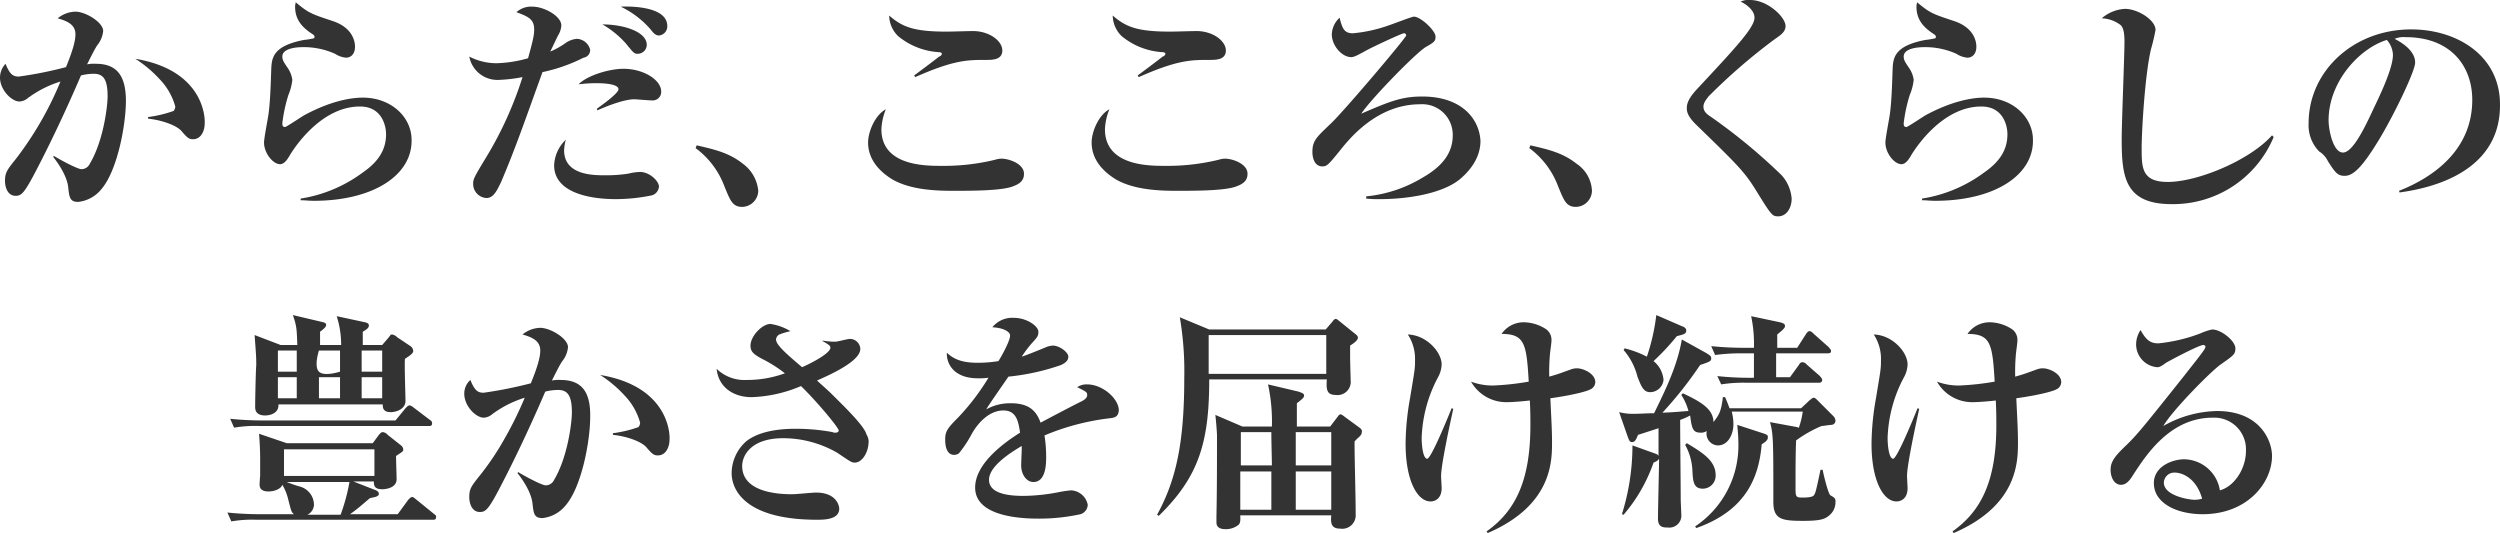 <svg xmlns="http://www.w3.org/2000/svg" viewBox="0 0 450.701 96.1"><path d="M24.4 10.6a22.07 22.07 0 0 1 4.4 3.7 11.458 11.458 0 0 1 2.8 4.9 1.33 1.33 0 0 1-.3.8 22.223 22.223 0 0 1-4.6 1.1v.3c2.2.2 5 1.1 6 2.2 1.1 1.3 1.4 1.5 2.1 1.5 1.5 0 2.1-1.6 2.1-2.8.1-.7.1-9.6-12.5-11.7zm-7.1.9a6.219 6.219 0 0 0-1.6.1C16.5 10 17 9 17.5 8.2a4.806 4.806 0 0 0 1.1-2.6c0-1.6-3.2-3.5-5-3.5a5.26 5.26 0 0 0-3.2 1.2c1.7.5 3.2 1.1 3.2 2.9 0 1.3-.6 3.2-1.7 5.9a70.988 70.988 0 0 1-8.5 1.7c-1 0-1.6-.3-2.4-2.3A3.648 3.648 0 0 0 0 14c0 2.2 2.1 4.3 3.5 4.3a2.529 2.529 0 0 0 1.5-.6 19.358 19.358 0 0 1 5.9-3 60.876 60.876 0 0 1-8 13.9c-1.6 2-2 2.5-2 4 0 1.2.5 2.7 1.9 2.7 1.1 0 1.6-.4 4.2-5.5 1.3-2.5 4.3-8.5 7.6-16.2a9.521 9.521 0 0 1 2.3-.3c1.8 0 2.5 1.1 2.5 4.1 0 1.6-.7 7.9-3.2 12.1a1.681 1.681 0 0 1-1.5 1c-.7 0-3.7-1.6-5-2.4l-.1.2c.8 1 2.5 3.4 2.7 5.5.2 1.8.3 2.6 1.8 2.6a6.223 6.223 0 0 0 4.1-2.2c3-3.4 4.5-11.8 4.5-16 0-4.5-1.6-6.7-5.4-6.7zm48.1 6.1c-2.3 0-6 .7-10.6 3.2-.5.3-3.2 2.1-3.4 2.1-.5 0-.5-.4-.5-.7a27.934 27.934 0 0 1 1.1-5.1 9.381 9.381 0 0 0 .7-2.7 4.851 4.851 0 0 0-.8-2.1c-.6-.9-1-1.4-1-2.1 0-1.6 2.9-1.7 3.7-1.7a13.671 13.671 0 0 1 5.8 1.2 4.382 4.382 0 0 0 2 .7c.6 0 1.6-.4 1.6-2 0-.9-.4-3.4-4-4.6-3.9-1.3-4.3-1.4-6.7-3.4 0 .3-.1.4-.1.8 0 2.7 1.7 4 3.2 5a.536.536 0 0 1 .3.4.367.367 0 0 1-.1.3 13.489 13.489 0 0 1-1.8.3c-5.7 1.1-5.8 3.3-5.9 5.3-.1 3-.2 6-.5 8.1-.1.8-.8 4.3-.8 5.1 0 1.9 1.6 3.9 2.9 3.9.8 0 1.4-1 1.8-1.7.8-1.3 5.6-8.7 12.6-8.7 3.9 0 4.7 3.4 4.7 5 0 3-1.6 5.1-4.2 6.9a25.34 25.34 0 0 1-11.2 4.7v.3c.8 0 1.4.1 2.4.1 10.5 0 17.6-4.5 17.6-10.8.1-4.2-3.6-7.8-8.8-7.8zm41-8.6a2.585 2.585 0 0 0-2.4-2 4.187 4.187 0 0 0-2.1.8 14.277 14.277 0 0 1-2.7 1.5c.2-.4 1.1-2.3 1.4-2.9a3.854 3.854 0 0 0 .6-1.8c0-1.7-3.1-3.4-5.2-3.4a3.944 3.944 0 0 0-2.9 1c2.2.8 3.2 1.3 3.2 3.1 0 .9-.1 1.6-1.1 5.2a22.676 22.676 0 0 1-5.7.9 10.741 10.741 0 0 1-4.9-1.2 5.161 5.161 0 0 0 5.4 4.2 26.849 26.849 0 0 0 4.2-.5 66.131 66.131 0 0 1-6.7 14.7c-2 3.3-2.2 3.7-2.2 4.5a2.541 2.541 0 0 0 2.4 2.6c1.3 0 1.9-1.4 2.6-2.8 2.6-6.1 4.1-10.5 7.5-19.9a29.9 29.9 0 0 0 7.4-2.6 1.4 1.4 0 0 0 1.2-1.4zm5.5-7.8a16.549 16.549 0 0 1 5.3 4c.5.6.9 1.2 1.6 1.2a1.655 1.655 0 0 0 1.5-1.7c0-3.5-6.4-3.6-8.4-3.5zm3.5 29.8a9.59 9.59 0 0 0-2.1.3 25.843 25.843 0 0 1-4.2.3c-2.1 0-7.4 0-7.4-4.5a8.076 8.076 0 0 1 .3-1.9 6.709 6.709 0 0 0-2.1 4.6c0 4.9 6.3 6.1 11.1 6.1a32.272 32.272 0 0 0 6.6-.7 1.8 1.8 0 0 0 1.2-1.6c-.1-1.1-1.8-2.6-3.4-2.6zM115 9.7a1.645 1.645 0 0 0 1.6-1.6c0-2.4-4.2-3.7-8-3.7a16.964 16.964 0 0 1 4.2 3.4c1.4 1.7 1.5 1.9 2.2 1.9zm-2.6 2.7c-2.4 0-6.4 1.1-8.1 2.8a25.023 25.023 0 0 1 3.3-.2c.5 0 3.9 0 3.9 1.1 0 .7-2.9 2.8-3.9 3.5l.1.3c1.7-.8 4.9-2 6.6-2 .5 0 2.6.2 3.2.2a1.539 1.539 0 0 0 1.7-1.6c0-2.1-3.2-4.1-6.8-4.1zm21.5 17.1c-2.5-2-5.3-2.6-8.3-3.3l-.2.5a15.084 15.084 0 0 1 5.2 6.9c1 2.4 1.4 3.7 3.2 3.7a2.966 2.966 0 0 0 2.9-2.9 6.822 6.822 0 0 0-2.8-4.9zm35.3-20.1c.3 0 .6.1.6.3a.642.642 0 0 1-.5.5c-.6.5-3.8 2.9-4.5 3.4l.2.3c7-3.1 9.4-3.1 12.8-3.1 1.1 0 2.9 0 2.9-1.7s-2.3-3.5-5.3-3.5c-.7 0-3.9.1-4.7.1-5.9 0-8-.8-10.4-2.9a5.3 5.3 0 0 0 1.6 3.7 12.7 12.7 0 0 0 7.3 2.9zm11.3 19.2a4.253 4.253 0 0 0-1.1.2 39.012 39.012 0 0 1-9.7 1.1c-2.9 0-10.8 0-10.8-6.6a10.7 10.7 0 0 1 .8-3.6c-1.9 1-3.2 4-3.2 6 0 3.5 2.7 5.6 4.3 6.6 3.4 2 8.2 2.1 11.1 2.1 3.1 0 8.7 0 10.7-.8.8-.3 2-.8 2-2.2.1-1.8-2.6-2.8-4.1-2.8zm40.3 0a4.253 4.253 0 0 0-1.1.2 39.012 39.012 0 0 1-9.7 1.1c-2.9 0-10.8 0-10.8-6.6a10.7 10.7 0 0 1 .8-3.6c-1.9 1-3.2 4-3.2 6 0 3.5 2.7 5.6 4.3 6.6 3.4 2 8.2 2.1 11.1 2.1 3.1 0 8.7 0 10.7-.8.8-.3 2-.8 2-2.2.1-1.8-2.6-2.8-4.1-2.8zM209.5 9.4c.3 0 .6.1.6.3a.642.642 0 0 1-.5.5c-.6.5-3.8 2.9-4.5 3.4l.2.3c7-3.1 9.4-3.1 12.8-3.1 1.1 0 2.9 0 2.9-1.7s-2.3-3.5-5.3-3.5c-.7 0-3.9.1-4.7.1-5.9 0-8-.8-10.4-2.9a5.3 5.3 0 0 0 1.6 3.7 12.7 12.7 0 0 0 7.3 2.9zm46.9 8c-3.6 0-5.7.8-11 3.1 1.8-2.7 9.7-10.8 11.6-12 1.6-.9 1.8-1.1 1.8-1.9 0-1.1-2.7-3.6-3.9-3.6-.4 0-4.2 1.5-4.9 1.7a26.223 26.223 0 0 1-6.1 1.3c-1.6 0-1.9-.9-2.4-2.8a4.24 4.24 0 0 0-1.4 3c0 2 1.8 4.1 3.5 4.1.6 0 1.4-.5 2.9-1.3.7-.4 6.2-3 6.6-3a.366.366 0 0 1 .4.4c0 .4-11 13.4-13.5 15.8-2.6 2.5-3.4 3.1-3.4 5.2 0 1.1.4 2.6 1.8 2.6.8 0 1.1-.3 3.2-2.9 1.6-2 6.6-8.3 14.4-8.3a5.5 5.5 0 0 1 5.9 5.6c0 3.2-1.9 5.6-5.4 7.6a24.1 24.1 0 0 1-10.2 3.4v.4a20.121 20.121 0 0 0 2.6.1c4.2 0 10.9-.8 14.3-3.6 2.6-2.2 3.7-4.6 3.7-6.9-.2-3.9-3.3-8-10.5-8zm27.8 12.1c-2.5-2-5.3-2.6-8.3-3.3l-.2.5a15.084 15.084 0 0 1 5.2 6.9c1 2.4 1.4 3.7 3.2 3.7a2.966 2.966 0 0 0 2.9-2.9 6.2 6.2 0 0 0-2.8-4.9zm24.3-8.4c-1.1-.7-1.4-1.2-1.4-1.9 0-.8.8-1.6.9-1.8a104.985 104.985 0 0 1 11.9-10.3c1-.7 2-1.3 2-2.4 0-1.6-3.2-4.7-6.4-4.7a3.169 3.169 0 0 0-1.7.3c.7.3 2.5 1.4 2.5 2.9 0 1.8-3.6 5.6-10.3 12.8-1.8 1.9-1.9 2.9-1.9 3.5 0 .7.2 1.5 1.6 2.9 7.1 6.9 8.7 8.4 10.8 11.8 2.9 4.7 3 4.8 4.1 4.8 1.4 0 2.4-1.4 2.4-3.2a7.108 7.108 0 0 0-1.8-4.2 102.441 102.441 0 0 0-12.7-10.5zm49.2-3.5c-2.3 0-6 .7-10.6 3.2-.5.3-3.2 2.1-3.4 2.1-.5 0-.5-.4-.5-.7a27.933 27.933 0 0 1 1.1-5.1 9.381 9.381 0 0 0 .7-2.7 4.851 4.851 0 0 0-.8-2.1c-.6-.9-1-1.4-1-2.1 0-1.6 2.9-1.7 3.7-1.7a13.67 13.67 0 0 1 5.8 1.2 4.382 4.382 0 0 0 2 .7c.6 0 1.6-.4 1.6-2 0-.9-.4-3.4-4-4.6-3.9-1.3-4.3-1.4-6.7-3.4 0 .3-.1.4-.1.8 0 2.7 1.7 4 3.2 5a.536.536 0 0 1 .3.4.367.367 0 0 1-.1.3 13.489 13.489 0 0 1-1.8.3c-5.7 1.1-5.8 3.3-5.9 5.3-.1 3-.2 6-.5 8.1-.1.8-.8 4.3-.8 5.1 0 1.9 1.6 3.9 2.9 3.9.8 0 1.4-1 1.8-1.7.8-1.3 5.6-8.7 12.6-8.7 3.9 0 4.7 3.4 4.7 5 0 3-1.6 5.1-4.2 6.9a25.34 25.34 0 0 1-11.2 4.7v.3c.8 0 1.4.1 2.4.1 10.5 0 17.6-4.5 17.6-10.8.1-4.2-3.6-7.8-8.8-7.8zm33.1 15.2c-4.7 0-4.7-2.6-4.7-6.1 0-3.1.6-13.4 1.7-17.9a33.832 33.832 0 0 0 .8-3.4c0-1.8-3.2-3.8-5.5-3.8a6.966 6.966 0 0 0-4.2 1.7 5.89 5.89 0 0 1 3.5 1.3c.3.4.6 1 .6 2.9 0 2.5-.5 14.7-.5 17.5 0 6.8.5 11.8 9 11.8a19.633 19.633 0 0 0 18.4-12.1l-.3-.3c-4 4.5-13.4 8.4-18.8 8.4zm43.9-27.5c-10.5 0-18.5 7.6-18.5 16.9a6.713 6.713 0 0 0 1.9 5.1 4.331 4.331 0 0 1 1.6 1.8c1.3 2 1.7 2.6 3 2.6 1.5 0 3.1-1.4 6.3-6.7 2.7-4.5 6.4-12.2 6.4-13.7 0-.5 0-2.4-3.7-4.3a4.311 4.311 0 0 1 2-.3c8.1 0 12 5.2 12 11.3 0 9.1-7.1 14-13.2 16.4l.1.3c3.4-.5 18.1-2.6 18.1-15.7.1-9-7.8-13.7-16-13.7zm-6.8 14.3c-1.7 3.7-3.8 7.9-5.5 7.9-1.8 0-2.6-4.1-2.6-5.8 0-7 5.6-13 10.5-14.5a4.27 4.27 0 0 1 1.1 2.7c0 2.5-2.5 7.6-3.5 9.7zM46.8 76.8h30.5c.3 0 .6 0 .6-.5a.675.675 0 0 0-.4-.6l-2.9-2.2c-.5-.4-.6-.4-.8-.4s-.3.1-.7.5l-1.8 2.2H47.5a57.516 57.516 0 0 1-6-.3l.7 1.6a22.507 22.507 0 0 1 4.6-.3zm-.8-3.4c0 1.2.9 1.5 1.8 1.5s2.5-.4 2.4-2H69c0 .5 0 1.4 1.4 1.4 1.3 0 2.7-.7 2.7-2 0-1.1-.2-6.4-.1-7.6.4-.3 1.5-.9 1.5-1.4a1.148 1.148 0 0 0-.5-.9l-2.4-1.6a1.624 1.624 0 0 0-.9-.5c-.3 0-.3.1-.6.5l-1.2 1.4h-3.5v-2.4c.7-.4 1.1-.7 1.1-1.1s-.3-.5-.7-.6L60.7 57a16.666 16.666 0 0 1 .8 5.2h-3.8v-2.4c.4-.3 1.1-.8 1.1-1.2 0-.3-.2-.4-.5-.5l-5.5-1.3c.7 2 .7 2.6.8 5.4h-3l-4.7-1.8c.2 2.8.3 3.7.3 5.4-.1 1.1-.2 6.4-.2 7.6zm19.2-10.2h3.7V67h-3.7zm0 4.8h3.7v3.8h-3.7zm-7.7-4.8h3.8V67s-2.85.95-3.8 0 0-3.8 0-3.8zm0 4.8h3.8v3.8h-3.8zm-7.4-4.8h3.4V67h-3.4zm0 4.8h3.4v3.8h-3.4zm28.2 24.7l-3.2-2.6c-.5-.4-.6-.5-.8-.5s-.4.2-.7.5l-1.9 2.6h-8.6c1.3-.9 2.4-1.9 3.6-2.9 1-.2 1.6-.3 1.6-.8 0-.3-.3-.5-.5-.6l-4.1-1.6h3.7c0 .6 0 1.4 1.5 1.4.8 0 2.6-.3 2.6-1.8 0-.6-.1-3.5-.1-4.2 1.2-.8 1.3-.8 1.3-1.2a1.012 1.012 0 0 0-.4-.7l-2.4-1.9a1.382 1.382 0 0 0-.9-.5c-.3 0-.5.3-.7.5l-1.1 1.5H51.7l-5-1.7c.1 1.2.2 2.8.2 4.6v2.8c0 .2-.1 1.4-.1 1.7 0 .5.1 1.3 1.6 1.3 1 0 2.2-.4 2.5-1.2a9.431 9.431 0 0 1 1.1 2.8c.5 1.9.5 2.1 1 2.5h-6a57.516 57.516 0 0 1-6-.3l.7 1.6a22 22 0 0 1 4.5-.3H78c.3 0 .6 0 .6-.4q.15-.3-.3-.6zM51.2 81h16.3v4.8H51.2zm10.2 11.8h-6a2.057 2.057 0 0 0 1.2-1.9 3.439 3.439 0 0 0-2.6-3.2 20.944 20.944 0 0 1-2.3-.8H63a33.685 33.685 0 0 1-1.6 5.9zm39.7-24.3a6.219 6.219 0 0 0-1.6.1c.8-1.6 1.3-2.6 1.8-3.4a4.806 4.806 0 0 0 1.1-2.6c0-1.6-3.2-3.5-5-3.5a5.26 5.26 0 0 0-3.2 1.2c1.7.5 3.2 1.1 3.2 2.9 0 1.3-.6 3.2-1.7 5.9a75.178 75.178 0 0 1-8.5 1.7c-1 0-1.6-.3-2.4-2.3a3.273 3.273 0 0 0-1.1 2.5c0 2.2 2.1 4.3 3.5 4.3a2.529 2.529 0 0 0 1.5-.6 19.358 19.358 0 0 1 5.9-3 67.309 67.309 0 0 1-3.852 7.763A48.163 48.163 0 0 1 86.6 85.6c-1.6 2-2 2.5-2 4 0 1.2.5 2.7 1.9 2.7 1.1 0 1.6-.4 4.2-5.5 1.3-2.5 4.3-8.5 7.6-16.2a9.521 9.521 0 0 1 2.3-.3c1.8 0 2.5 1.1 2.5 4.1 0 1.6-.7 7.9-3.2 12.1a1.681 1.681 0 0 1-1.5 1c-.7 0-3.7-1.6-5-2.4l-.1.2c.8 1 2.5 3.4 2.7 5.5.2 1.8.3 2.6 1.8 2.6a6.223 6.223 0 0 0 4.1-2.2c3-3.4 4.5-11.8 4.5-16 .1-4.5-1.5-6.7-5.3-6.7zm7.1-.9a22.07 22.07 0 0 1 4.4 3.7 11.458 11.458 0 0 1 2.8 4.9 1.33 1.33 0 0 1-.3.8 22.223 22.223 0 0 1-4.6 1.1v.3c2.2.2 5 1.1 6 2.2 1.1 1.3 1.4 1.5 2.1 1.5 1.5 0 2.1-1.6 2.1-2.8.1-.7.1-9.6-12.5-11.7zm41.5 3.2c-.3-.3-2.1-1.9-2.4-2.2 2-.9 7.8-3.4 7.8-5.7a1.88 1.88 0 0 0-1.9-1.8c-.4 0-2.2.5-2.6.5a12.744 12.744 0 0 1-2.3-.2v.1c1.3.7 1.4.9 1.4 1.2 0 .8-2.4 2.3-5.1 3.5-2.7-2.3-4.7-4-4.7-5a1.149 1.149 0 0 1 .6-.9 15.19 15.19 0 0 1 2-.6 9.847 9.847 0 0 0-3.6-1.3c-1.5 0-3.6 2.2-3.6 3.9 0 1 .4 1.5 2.1 2.4a24.287 24.287 0 0 1 4.1 2.6 19.938 19.938 0 0 1-6.9 1.2 7.22 7.22 0 0 1-5.4-2c.3 3.2 2.9 5.1 6.3 5.1a24.565 24.565 0 0 0 8.9-2c2.8 2.7 6.8 7.5 6.8 8 0 .3-.3.4-.6.4a.749.749 0 0 1-.5-.1 36.614 36.614 0 0 0-6.7-.6c-3.5 0-6.7.6-8.8 2.2a7.74 7.74 0 0 0-2.7 5.8c0 2.9 2.3 8.4 15.4 8.4 1.2 0 4 0 4-2 0-.4-.4-2.9-4.2-2.9-.6 0-3.6.3-4.2.3-1.6 0-9.1 0-9.1-5.1 0-1.8 1.5-5 7.4-5a19.6 19.6 0 0 1 9.7 2.6c2.4 1.6 2.6 1.8 3.2 1.8 1.3 0 2.5-1.8 2.5-3.9a2.707 2.707 0 0 0-.4-1.2c-.4-1.6-4.4-5.4-6.5-7.5zm46.3-1.5a2.951 2.951 0 0 0-1.8.5c1.6.8 1.8.9 1.8 1.4 0 .3-.1.7-1.1 1.2-.3.1-6.2 3.2-7.3 3.8-.6-1.6-1.6-3.5-5.3-3.5a8.855 8.855 0 0 0-4.5 1.1c.5-.9 3.4-5 4-5.9a41.188 41.188 0 0 0 9.5-2.1c.6-.3 1.3-.7 1.3-1.5s-1.6-2-2.8-2a4.4 4.4 0 0 0-1 .2c-.7.3-3.9 1.6-4.6 1.8a20.73 20.73 0 0 1 1.8-2.4c1-1.1 1.2-1.3 1.2-2.1 0-1-2.1-2.5-4.4-2.5a4.608 4.608 0 0 0-3.9 1.7c2 .1 3.2.8 3.2 1.5 0 .9-1.4 3.5-2.1 4.6a22.72 22.72 0 0 1-3.7.3c-2.6 0-4.2-.5-5.6-1.8-.1 1.8 1.1 4.6 5.6 4.6a12.1 12.1 0 0 0 1.9-.1 41.552 41.552 0 0 1-5.4 7.1c-2.1 2.1-2.4 2.6-2.4 4.1 0 1.2.3 2.7 1.6 2.7a1.4 1.4 0 0 0 .9-.3 21.225 21.225 0 0 0 2.3-3.5c1.2-2.1 3.2-4.2 5.7-4.2 2.4 0 2.7 2.1 3 4-3.2 2-8.1 5.7-8.1 9.9 0 5.4 8.8 5.6 11.5 5.6a34.961 34.961 0 0 0 7.5-.8 1.856 1.856 0 0 0 1.3-1.7 3.223 3.223 0 0 0-3-2.6 21.108 21.108 0 0 0-2.1.3 34.821 34.821 0 0 1-6.4.7c-2.2 0-6.3-.2-6.3-2.9 0-2.4 3.7-4.8 5.9-6.1v.4c0 .4-.1 2.6-.1 3.1 0 1.7 1 3 2.2 3 2.3 0 2.3-3.4 2.3-4.5a24.06 24.06 0 0 0-.3-3.9 43.125 43.125 0 0 1 11.8-3.1c.9-.1 1.6-.3 1.6-1.6-.2-2.1-3-4.5-5.7-4.5zm44.8 1.9a2.377 2.377 0 0 0 2.7-2.6c0-.1-.1-3.6-.1-4.3v-2c.8-.5 1.4-1 1.4-1.4 0-.3-.2-.5-.6-.8l-2.6-2.1c-.5-.4-.6-.5-.8-.5s-.4.2-.6.5l-1.2 1.4h-21l-5.3-2.2a58.206 58.206 0 0 1 .8 11c0 11.7-1.5 18.4-4.9 24.6l.3.2c7.3-7.1 9.1-13.4 9.1-24.6h21.2c-.1 1.7-.1 2.8 1.6 2.8zm-22.9-3.8v-7h21.2v7zm27.2 9.7l-2.6-1.9c-.5-.4-.7-.5-.8-.5-.2 0-.3.1-.6.5l-1.3 1.7h-6v-4.2c1-.8 1.3-1 1.3-1.4s-.5-.5-1-.7l-5.5-1.3a31.641 31.641 0 0 1 .7 7.6H224l-4.9-2.1c.1.7.3 3.2.3 3.7 0 4.7 0 10.1-.1 14.6v1.1c0 .8.6 1.2 1.6 1.2a3.649 3.649 0 0 0 2.4-.8c.4-.4.3-1.1.3-1.7H240c-.1 1.3-.1 2.4 1.6 2.4a2.432 2.432 0 0 0 2.8-2.6c0-3.7-.2-9.5-.2-13.1a5.927 5.927 0 0 1 .8-.8c.3-.3.5-.5.5-.9.1-.2 0-.5-.4-.8zm-15.9 14.8h-5.6V85h5.6zm-5.5-8v-6h5.5c0 2 .1 5 .1 6zm16.3 8h-6.4V85h6.4zm0-8h-6.4v-6h6.4zm21.7-10.3c-.6 1.5-3.7 9.1-4.4 9.1s-1-2.1-1-3.8a24.875 24.875 0 0 1 2.9-10.8 5.134 5.134 0 0 0 .7-2.4c0-2.2-2.7-5.3-6.1-5.4a7.987 7.987 0 0 1 1.3 4.7c0 1.4 0 1.4-.9 6.8a48.293 48.293 0 0 0-.8 8.2c0 6.6 2.1 10.4 4.5 10.4.8 0 2-.5 2-2.4 0-.3-.1-1.8-.1-2.2 0-2 1.6-9.4 2.2-12.1zm22.6-7.2a3.087 3.087 0 0 0-1.1.2c-1.7.6-2.1.8-3.9 1.3a35.565 35.565 0 0 1 .1-3.7c0-.4.3-2.3.3-2.8a2.358 2.358 0 0 0-.9-2 7.464 7.464 0 0 0-4.1-1.3 4.826 4.826 0 0 0-4 2.1c4.2 0 4.5 1.8 4.9 8.6a48.126 48.126 0 0 1-6.4.7 11.017 11.017 0 0 1-4-.7 7.279 7.279 0 0 0 6.6 3.7c1 0 3.2-.2 4-.3.1 1.9.1 3.3.1 4.5 0 10.1-2.8 15.5-7.9 19.1l.2.3c11.6-5 11.6-12.9 11.6-16.4 0-2-.1-3.6-.3-7.9 4.3-.6 6.7-1.3 7.2-1.6a1.461 1.461 0 0 0 .9-1.4c-.1-1.5-2.2-2.4-3.3-2.4zM330 89.3c-.4-.2-1.3-3.9-1.4-4.6h-.4c-.8 3.8-.9 4.2-1.2 4.6s-1.6.4-2.1.4c-1.2 0-1.2-.2-1.2-1.9 0-2.8 0-6 .1-8.4a22.18 22.18 0 0 1 4.6-2.6c.3 0 1.4-.2 1.7-.2a.773.773 0 0 0 .8-.7 1.268 1.268 0 0 0-.4-.9l-2.9-2.9c-.1-.1-.4-.4-.6-.4-.3 0-.5.3-.7.4l-1.6 1.5h-12.9c-.3-.8-.4-1.1-.8-2h-.4c-.3 2.6-.7 3.2-1.7 4.5 0-2.5-2.6-3.8-5.5-5.2l-.3.3a9.922 9.922 0 0 1 1.3 2.9c-1.7.1-2.1.2-4.7.3a70.529 70.529 0 0 0 6.8-8.6c1.8-.6 2-.7 2-1.2 0-.4-.2-.5-.8-.9l-4.5-2.5c-.8 4.7-2.9 9-5 13.3-1.3 0-2.5.1-3.5.1a9.875 9.875 0 0 1-2.8-.3l1.5 4.3c.3.8.4 1.1.8 1.1.5 0 .7-.3 1.1-1.3.3-.1 2.5-.8 3.7-1.2v5c-.1-.2-.2-.3-.8-.5l-3.9-1.4a41.448 41.448 0 0 1-1.9 12.4l.3.1a28.963 28.963 0 0 0 5.4-9.4c.7-.3.8-.4 1-.7 0 1.5-.2 9.1-.2 10.8 0 1.6 1 1.6 1.8 1.6a2.156 2.156 0 0 0 2.4-2.4c0-.4-.1-2.3-.1-2.7 0-2.6-.1-11.2-.1-14.3a11.8 11.8 0 0 0 1.8-.8c.3 2.4.5 3.1 1.9 3.1a1.8 1.8 0 0 0 1.1-.3 2.127 2.127 0 0 0 2 2.6c1.9 0 2.8-2.1 2.8-3.8a9.035 9.035 0 0 0-.3-2.3H325a14.453 14.453 0 0 1-.7 2.9c-.1 0-.1 0-.3-.1l-4.9-.9c.6 2.2.6 3.4.6 14.4 0 3.2 1.6 3.4 5.5 3.4 3.2 0 3.9-.4 4.6-1a3.043 3.043 0 0 0 1.1-2.4c.1-.7-.4-.9-.9-1.2zm-16.2-25.6h2.4v4.4a54 54 0 0 1-6.6-.3l.7 1.5a24.954 24.954 0 0 1 4.5-.3h13.1c.3 0 .6-.1.6-.5 0-.3-.2-.4-.4-.7l-2.4-2.1a1.033 1.033 0 0 0-.8-.4c-.3 0-.5.3-.6.5l-1.6 2.2h-2.5v-4.3h9.2c.3 0 .7 0 .7-.4 0-.3-.2-.4-.4-.7l-2.7-2.4c-.3-.3-.5-.5-.8-.5-.2 0-.4.2-.6.5l-1.6 2.5h-3.6v-2.4c.6-.5 1.4-1.1 1.4-1.5 0-.3-.1-.5-.9-.7l-5.2-1.1a23.982 23.982 0 0 1 .5 5.7h-1.7a57.515 57.515 0 0 1-6-.3l.7 1.6a33.814 33.814 0 0 1 4.6-.3zm-16.3 7a2.44 2.44 0 0 0 2.4-2.2 4.805 4.805 0 0 0-1.8-3.4 41.666 41.666 0 0 0 4.2-4.5c1.2-.3 1.7-.4 1.7-1 0-.5-.5-.7-.8-.8l-4.6-2a37.191 37.191 0 0 1-1.7 7.5 18.453 18.453 0 0 0-4-1.5l-.2.3a11.618 11.618 0 0 1 2.5 4.8c.7 1.8 1.1 2.8 2.3 2.8zm9.5 17.4a2.339 2.339 0 0 0 2.3-2.4c0-2.6-2.2-4-5.2-5.8l-.3.3a10.422 10.422 0 0 1 1.3 4.5c.1 2.1.2 3.4 1.9 3.4zm10.8-10l-4.6-1.5c.1 1.1.2 2.4.2 3.4a17.543 17.543 0 0 1-7.8 14.9l.2.3c9.1-3.2 11.3-9.3 11.8-15.1.8-.5 1.1-.8 1.1-1.2.1-.5-.3-.6-.9-.8zm27.9-4.5c-.6 1.5-3.7 9.1-4.4 9.1s-1-2.1-1-3.8a24.875 24.875 0 0 1 2.9-10.8 5.134 5.134 0 0 0 .7-2.4c0-2.2-2.7-5.3-6.1-5.4a7.987 7.987 0 0 1 1.3 4.7c0 1.4 0 1.4-.9 6.8a48.293 48.293 0 0 0-.8 8.2c0 6.6 2.1 10.4 4.5 10.4.8 0 2-.5 2-2.4 0-.3-.1-1.8-.1-2.2 0-2 1.6-9.4 2.2-12.1zm22.6-7.2a3.087 3.087 0 0 0-1.1.2c-1.7.6-2.1.8-3.9 1.3a35.565 35.565 0 0 1 .1-3.7c0-.4.3-2.3.3-2.8a2.358 2.358 0 0 0-.9-2 7.464 7.464 0 0 0-4.1-1.3 4.826 4.826 0 0 0-4 2.1c4.2 0 4.5 1.8 4.9 8.6a48.126 48.126 0 0 1-6.4.7 11.017 11.017 0 0 1-4-.7 7.279 7.279 0 0 0 6.6 3.7c1 0 3.2-.2 4-.3.1 1.9.1 3.3.1 4.5 0 10.1-2.8 15.5-7.9 19.1l.2.3c11.6-5 11.6-12.9 11.6-16.4 0-2-.1-3.6-.3-7.9 4.3-.6 6.7-1.3 7.2-1.6a1.461 1.461 0 0 0 .9-1.4c-.1-1.5-2.2-2.4-3.3-2.4zm31.4 7.7a20.26 20.26 0 0 0-9.7 2.7c1.6-2.8 8.9-10.2 10.5-11.2 2.1-1.5 2.5-1.7 2.5-2.8 0-1.3-2.5-3.4-4.2-3.4a10.33 10.33 0 0 0-2.1.7 29.276 29.276 0 0 1-7.6 1.8c-1.6 0-2.3-.8-3.2-2.4a4.7 4.7 0 0 0-.8 2.6 4.138 4.138 0 0 0 3.8 4.1c.5 0 .9-.3 1.6-.8.3-.2 5.9-3.2 6.7-3.2.3 0 .4.2.4.3a1.055 1.055 0 0 1-.2.5c-.5.8-2.2 2.9-3.6 4.7-7.4 9.3-8.4 10.5-10.2 12.3-2.2 2.1-3.1 3.1-3.1 4.7 0 1.3.6 2.7 1.9 2.7 1.1 0 1.8-1.2 2.3-2 2.3-3.5 6.6-10.1 14.2-10.1a5.712 5.712 0 0 1 6 6c0 3.2-2.1 6.4-4.7 7.1a6.614 6.614 0 0 0-6.4-5.6c-2.2 0-5.5 1.3-5.5 4.3 0 3.6 4.1 5.6 8.8 5.6 8.1 0 12.5-5.7 12.5-10.5 0-2.8-2.2-8.1-9.9-8.1zm-4.1 16c-.9 0-5.5-.7-5.5-3.1a1.882 1.882 0 0 1 2-1.8c1.1 0 3.8.8 4.9 4.7a4.636 4.636 0 0 1-1.4.2z" fill="#333"/></svg>